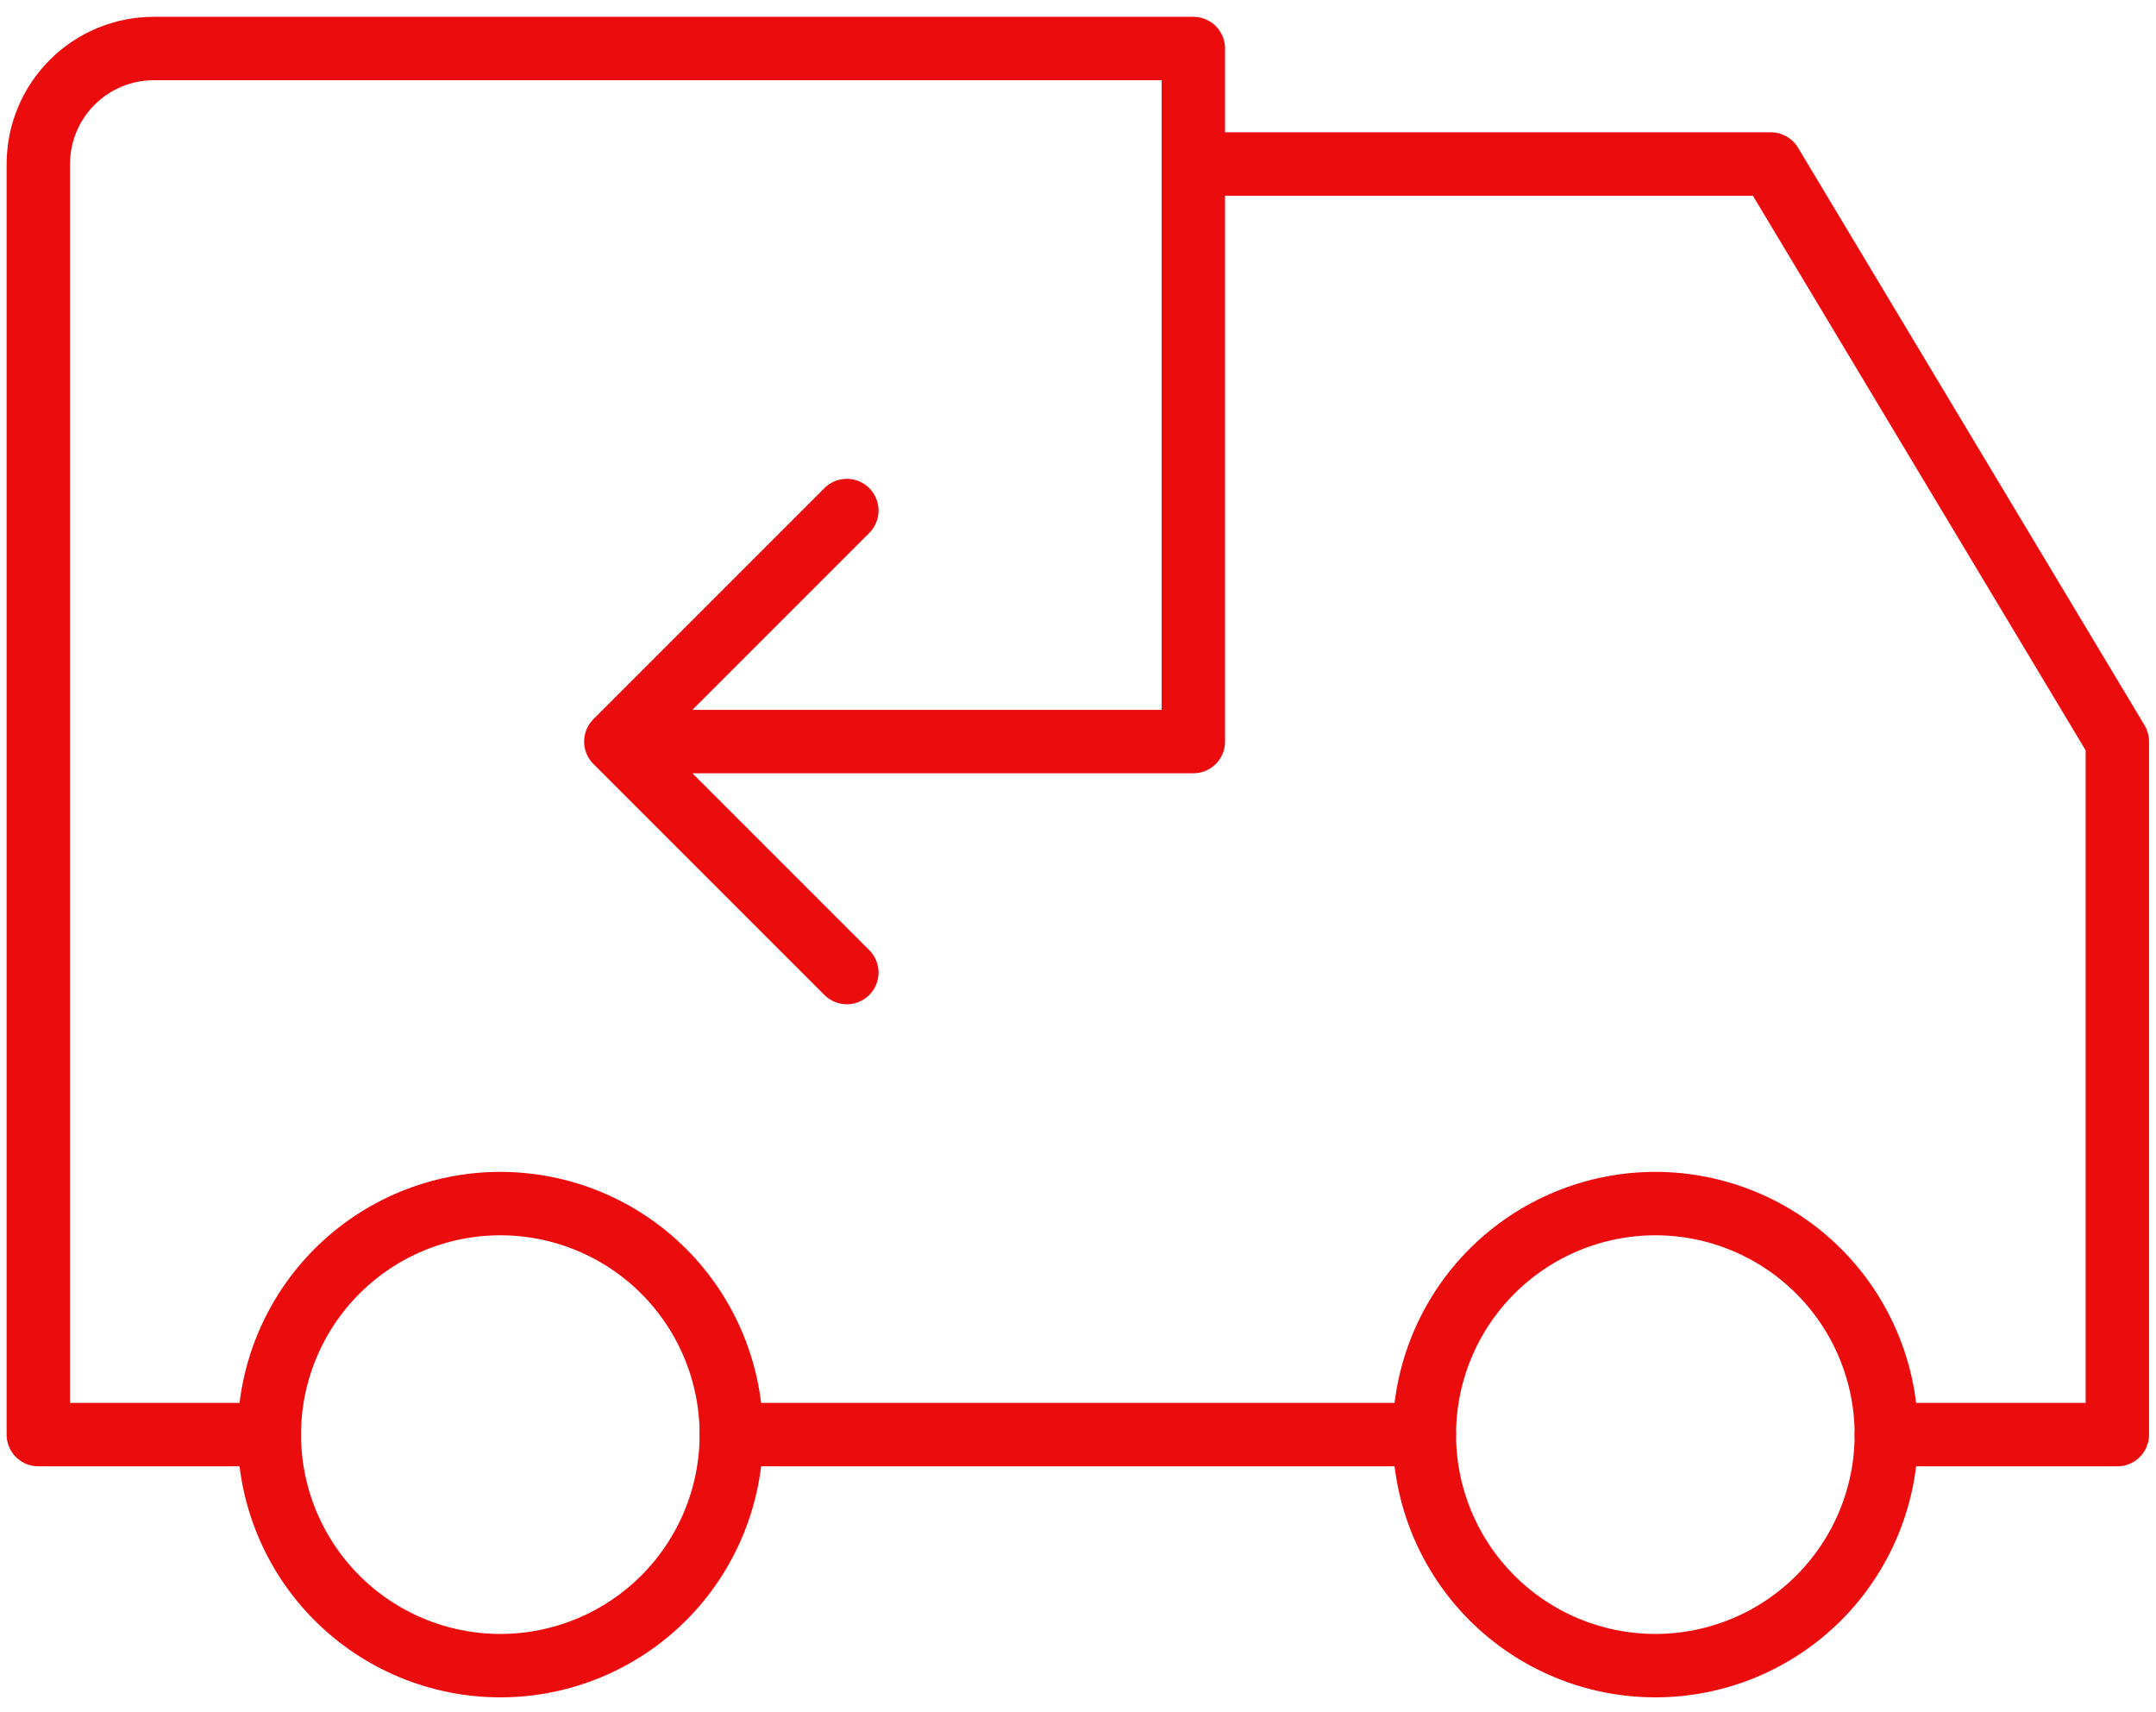 <svg width="68" height="54" viewBox="0 0 68 54" fill="none" xmlns="http://www.w3.org/2000/svg">
<g id="Group">
<path id="Vector" d="M8.495 45.244C8.495 47.176 9.263 49.029 10.629 50.396C11.995 51.762 13.848 52.53 15.781 52.53C17.713 52.53 19.566 51.762 20.933 50.396C22.299 49.029 23.066 47.176 23.066 45.244C23.066 43.312 22.299 41.459 20.933 40.092C19.566 38.726 17.713 37.958 15.781 37.958C13.848 37.958 11.995 38.726 10.629 40.092C9.263 41.459 8.495 43.312 8.495 45.244ZM44.924 45.244C44.924 47.176 45.691 49.029 47.057 50.396C48.424 51.762 50.277 52.53 52.209 52.53C54.142 52.53 55.995 51.762 57.361 50.396C58.727 49.029 59.495 47.176 59.495 45.244C59.495 43.312 58.727 41.459 57.361 40.092C55.995 38.726 54.142 37.958 52.209 37.958C50.277 37.958 48.424 38.726 47.057 40.092C45.691 41.459 44.924 43.312 44.924 45.244Z" stroke="#EB0D0D" stroke-width="2" stroke-linecap="round" stroke-linejoin="round"/>
<path id="Vector_2" d="M8.495 45.244H1.209V5.172C1.209 4.206 1.593 3.28 2.276 2.597C2.959 1.913 3.886 1.53 4.852 1.53H37.638V23.387H19.423M19.423 23.387L26.709 30.672M19.423 23.387L26.709 16.101M23.066 45.244H44.923M37.638 5.172H55.852L66.781 23.387V45.244H59.495" stroke="#EB0D0D" stroke-width="2" stroke-linecap="round" stroke-linejoin="round"/>
</g>
</svg>
